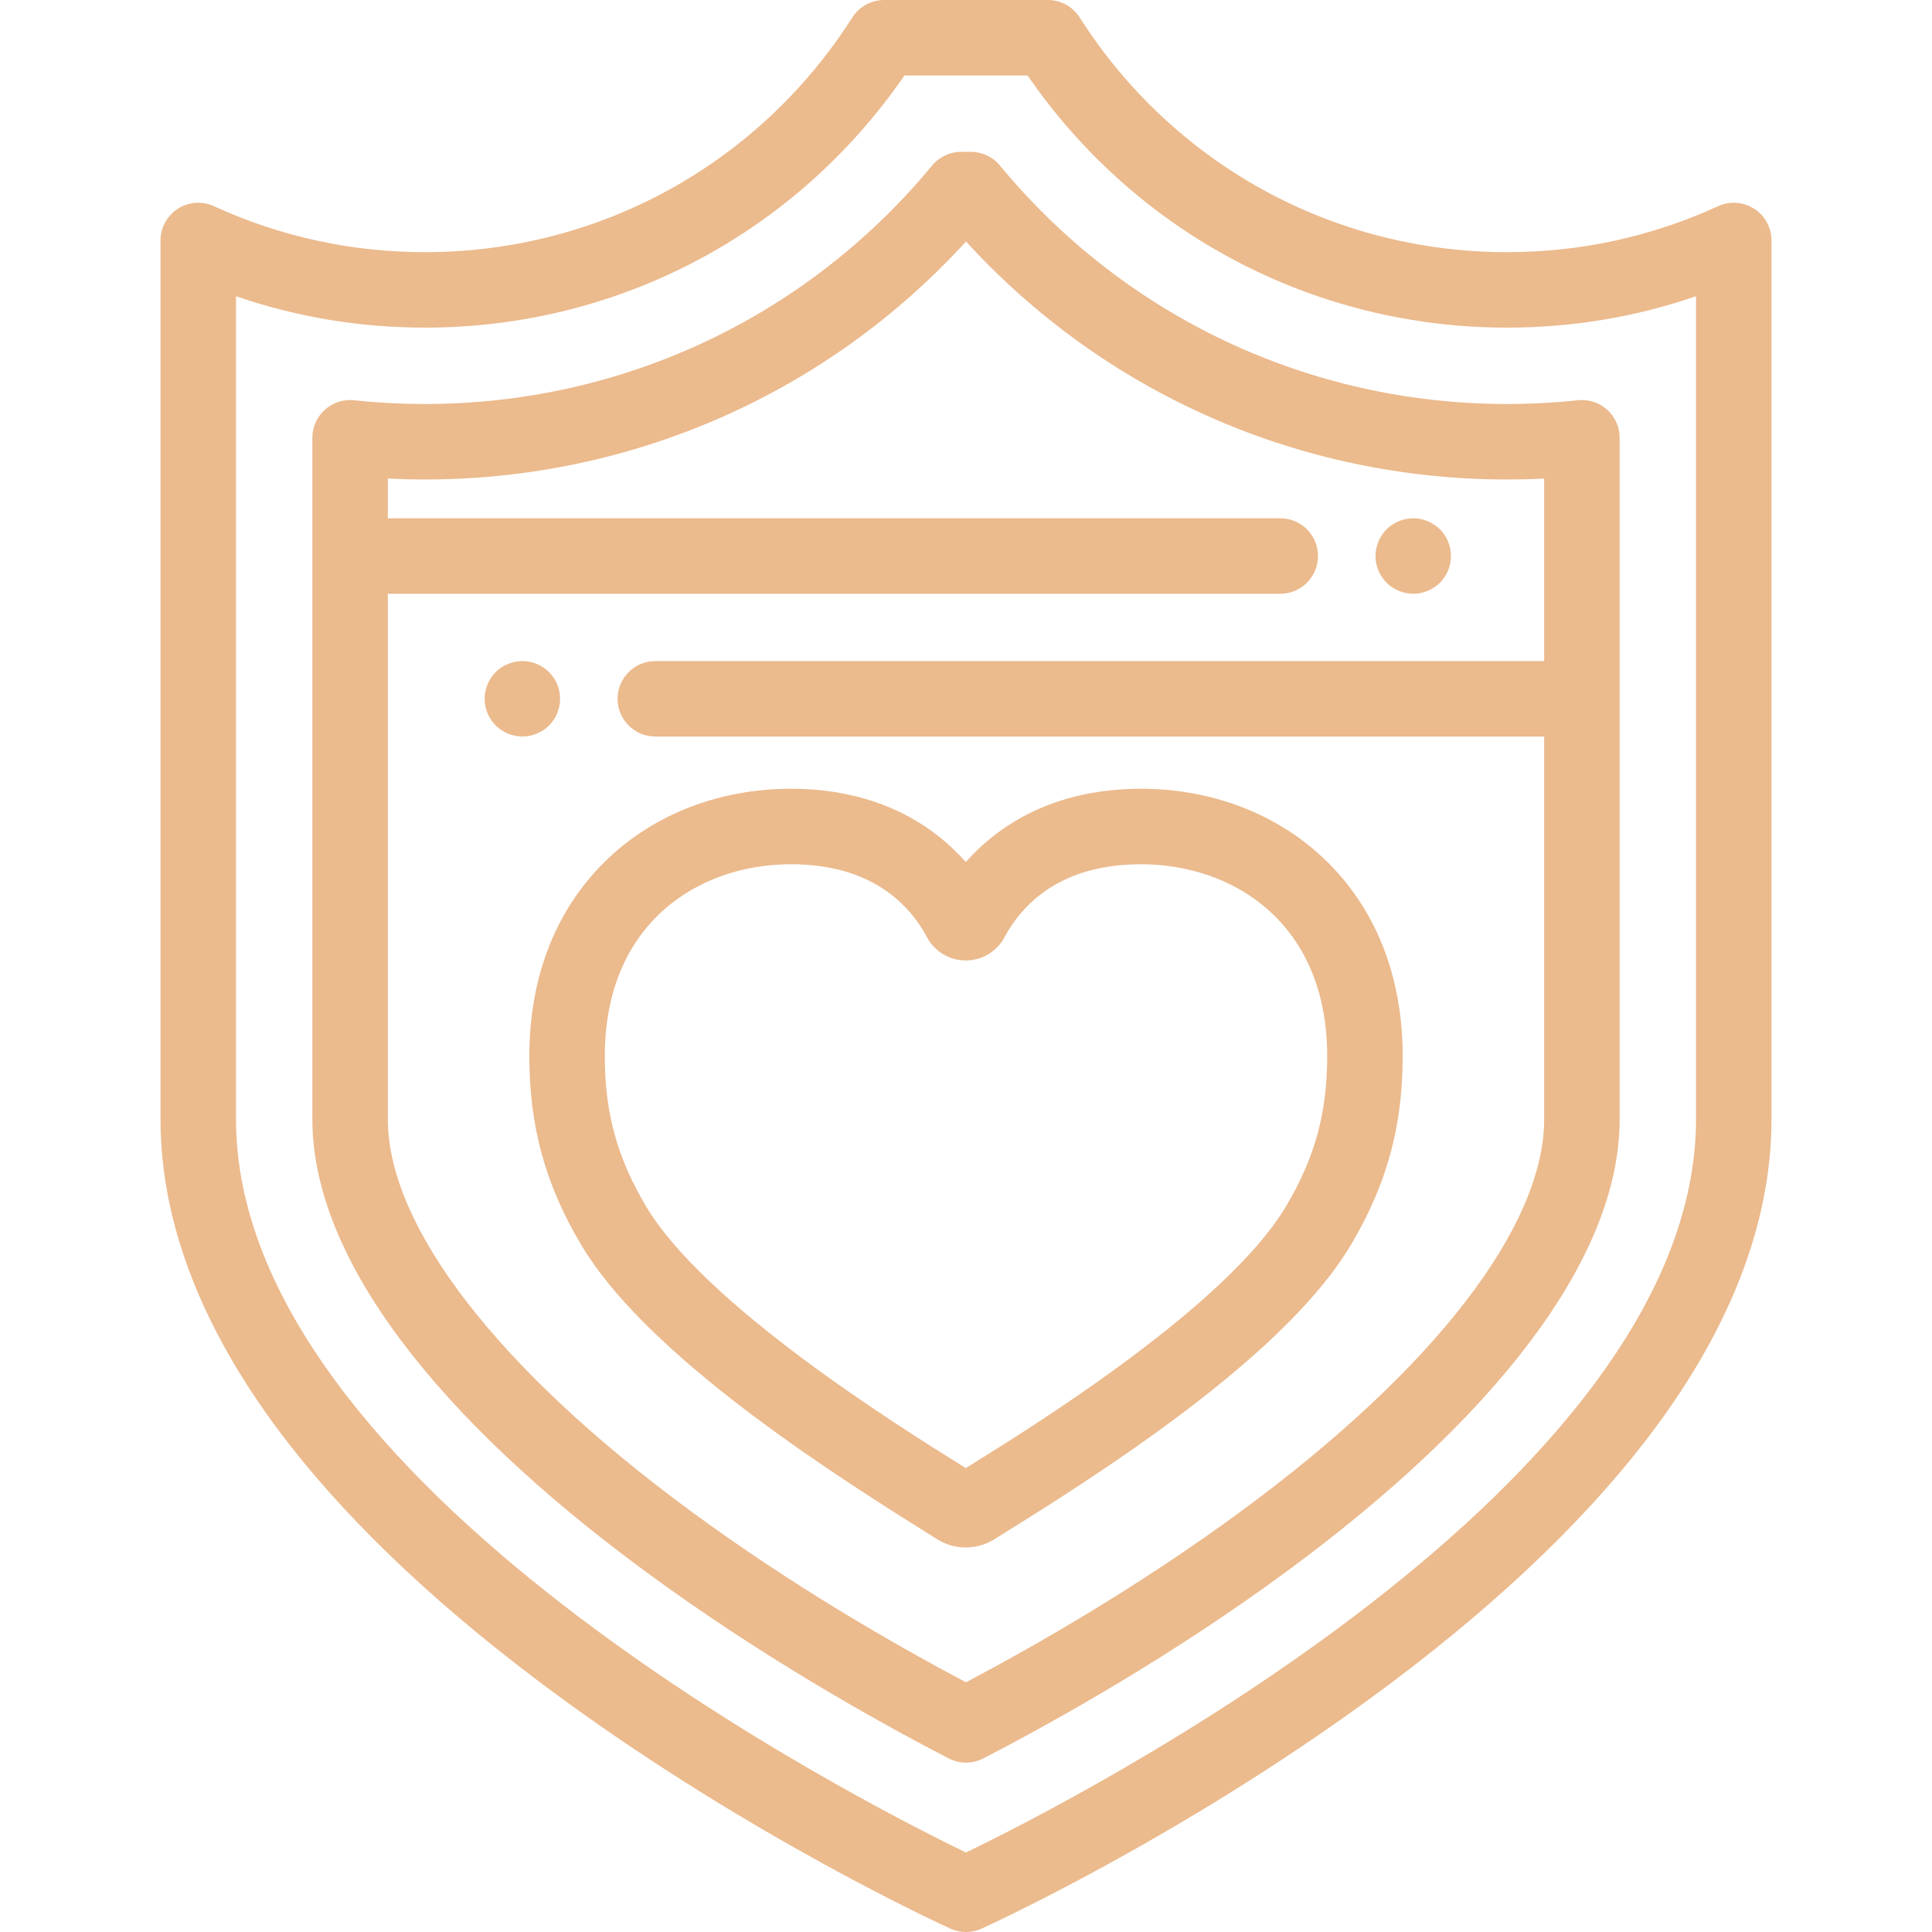 <?xml version="1.0" encoding="UTF-8"?> <svg xmlns="http://www.w3.org/2000/svg" xmlns:xlink="http://www.w3.org/1999/xlink" version="1.1" id="Capa_1" x="0px" y="0px" viewBox="0 0 512.001 512.001" style="enable-background:new 0 0 512.001 512.001;" xml:space="preserve"><g><g><path d="M464.864,55.318c-2.868-1.839-6.473-2.091-9.57-0.671c-17.604,8.08-36.424,12.177-55.938,12.177 c-46.075,0-88.407-23.252-113.237-62.201C284.283,1.744,281.103,0,277.687,0h-43.37c-3.416,0-6.596,1.744-8.432,4.624 c-24.831,38.948-67.163,62.201-113.238,62.201c-19.513,0-38.333-4.097-55.937-12.177c-3.095-1.421-6.702-1.168-9.57,0.67 c-2.868,1.839-4.602,5.011-4.602,8.418v232.847c0,28.044,11.404,56.944,33.894,85.895c17.447,22.458,41.647,45.084,71.931,67.251 c51.11,37.411,101.387,60.416,103.502,61.377c1.314,0.597,2.725,0.895,4.136,0.895c1.411,0,2.822-0.298,4.136-0.895 c2.115-0.961,52.392-23.966,103.502-61.377c30.284-22.166,54.484-44.793,71.931-67.251c22.49-28.951,33.894-57.85,33.894-85.895 V63.736C469.465,60.33,467.731,57.157,464.864,55.318z M449.466,296.583h-0.001c0,96.64-165.003,180.597-193.463,194.352 c-28.46-13.755-193.463-97.712-193.463-194.352V78.503c16.053,5.527,32.848,8.321,50.108,8.321 c51.091,0,98.174-24.877,127.039-66.825h32.633c28.864,41.947,75.947,66.825,127.038,66.825c17.261,0,34.055-2.793,50.109-8.321 V296.583z" fill="#000000" style="fill: rgb(235, 186, 141);"></path></g></g><g><g><path d="M425.911,108.579c-2.11-1.896-4.923-2.81-7.746-2.507c-6.181,0.659-12.509,0.993-18.807,0.993 c-52.229,0-101.201-23.032-134.36-63.191c-1.899-2.301-4.728-3.633-7.711-3.633h-2.569c-2.983,0-5.811,1.332-7.711,3.633 c-33.16,40.159-82.132,63.191-134.359,63.191c-6.298,0-12.626-0.334-18.807-0.993c-2.822-0.303-5.636,0.61-7.746,2.507 c-2.11,1.896-3.314,4.6-3.314,7.437v180.567c0,18.222,7.997,38.078,23.768,59.017c15.021,19.942,36.746,40.436,64.572,60.914 c29.917,22.016,60.17,39.06,80.281,49.482c1.442,0.748,3.022,1.122,4.601,1.122c1.579,0,3.159-0.374,4.601-1.122 c20.111-10.422,50.363-27.466,80.281-49.482c27.826-20.477,49.551-40.971,64.572-60.914 c15.772-20.939,23.768-40.795,23.768-59.017V116.016C429.225,113.179,428.02,110.476,425.911,108.579z M409.225,296.583 c0,28.476-29.23,66.318-80.195,103.822c-26.682,19.635-53.709,35.209-73.027,45.424c-19.318-10.216-46.345-25.789-73.027-45.424 c-50.965-37.504-80.195-75.346-80.195-103.822V157.35h236.506c5.523,0,10-4.477,10-10c0-5.523-4.477-10-10-10H102.78v-10.53 c3.284,0.163,6.58,0.245,9.867,0.245c54.929,0,106.635-22.865,143.355-63.059c36.72,40.194,88.426,63.059,143.354,63.059 c3.288,0,6.583-0.082,9.868-0.245v48.37h0H173.666c-5.523,0-10,4.477-10,10s4.477,10,10,10h235.559V296.583z" fill="#000000" style="fill: rgb(235, 186, 141);"></path></g></g><g><g><path d="M384.332,145.39c-0.13-0.63-0.32-1.26-0.57-1.87c-0.25-0.6-0.56-1.18-0.92-1.72c-0.37-0.55-0.78-1.06-1.24-1.52 c-0.47-0.46-0.98-0.88-1.53-1.24c-0.54-0.36-1.12-0.67-1.72-0.92c-0.6-0.25-1.23-0.45-1.87-0.57c-1.29-0.26-2.62-0.26-3.91,0 c-0.64,0.12-1.27,0.32-1.87,0.57c-0.6,0.25-1.18,0.56-1.73,0.92c-0.54,0.36-1.06,0.78-1.52,1.24c-0.46,0.46-0.88,0.97-1.24,1.52 c-0.36,0.54-0.67,1.12-0.92,1.72c-0.25,0.61-0.44,1.24-0.57,1.87c-0.13,0.65-0.2,1.31-0.2,1.96c0,2.63,1.07,5.21,2.93,7.07 c0.46,0.46,0.98,0.88,1.52,1.24c0.55,0.36,1.13,0.67,1.73,0.92c0.6,0.25,1.23,0.45,1.87,0.57c0.65,0.13,1.3,0.2,1.95,0.2 c0.66,0,1.31-0.07,1.96-0.2c0.64-0.12,1.27-0.32,1.87-0.57c0.6-0.25,1.18-0.56,1.72-0.92c0.55-0.36,1.06-0.78,1.53-1.24 c0.46-0.46,0.87-0.97,1.24-1.52c0.36-0.54,0.67-1.12,0.92-1.73c0.25-0.6,0.44-1.23,0.57-1.87c0.13-0.64,0.19-1.3,0.19-1.95 C384.522,146.7,384.462,146.04,384.332,145.39z" fill="#000000" style="fill: rgb(235, 186, 141);"></path></g></g><g><g><path d="M148.232,183.24c-0.13-0.64-0.32-1.27-0.57-1.87c-0.25-0.61-0.56-1.19-0.92-1.73c-0.37-0.55-0.78-1.059-1.24-1.52 c-0.47-0.46-0.98-0.88-1.52-1.24c-0.55-0.36-1.13-0.67-1.73-0.92s-1.23-0.45-1.87-0.57c-1.29-0.26-2.62-0.26-3.91,0 c-0.64,0.12-1.27,0.32-1.87,0.57c-0.6,0.25-1.19,0.56-1.73,0.92c-0.55,0.36-1.059,0.78-1.52,1.24c-0.46,0.46-0.88,0.97-1.24,1.52 c-0.36,0.54-0.67,1.12-0.92,1.73c-0.25,0.6-0.44,1.23-0.57,1.87s-0.2,1.3-0.2,1.95c0,0.65,0.07,1.31,0.2,1.95 c0.13,0.64,0.32,1.27,0.57,1.87c0.25,0.61,0.56,1.19,0.92,1.73c0.36,0.55,0.78,1.06,1.24,1.52c0.461,0.46,0.97,0.88,1.52,1.24 c0.54,0.36,1.13,0.67,1.73,0.92c0.6,0.25,1.231,0.45,1.87,0.57c0.64,0.13,1.3,0.2,1.95,0.2c0.66,0,1.31-0.07,1.96-0.2 c0.64-0.12,1.27-0.32,1.87-0.57c0.6-0.25,1.18-0.56,1.73-0.92c0.54-0.36,1.05-0.78,1.52-1.24c0.46-0.46,0.87-0.97,1.24-1.52 c0.36-0.54,0.67-1.12,0.92-1.73c0.25-0.6,0.44-1.23,0.57-1.87c0.13-0.64,0.19-1.3,0.19-1.95 C148.422,184.54,148.362,183.88,148.232,183.24z" fill="#000000" style="fill: rgb(235, 186, 141);"></path></g></g><g><g><path d="M350.755,227.45c-12.559-11.876-29.736-18.415-48.368-18.415c-23.801,0-38.248,10.193-46.442,19.407 c-8.177-9.216-22.597-19.407-46.374-19.407c-18.63,0-35.8,6.542-48.349,18.419c-13.7,12.967-20.942,31.099-20.942,52.433 c0,18.533,4.205,33.906,13.635,49.846c16.146,27.294,59.268,56.207,90.298,75.58c1.672,1.044,3.056,1.908,4.098,2.573 c2.315,1.477,4.969,2.215,7.625,2.215c2.643-0.001,5.287-0.732,7.595-2.197c1.03-0.654,2.398-1.503,4.05-2.528 c31.065-19.289,74.248-48.116,90.531-75.642c9.414-15.914,13.612-31.287,13.612-49.846 C371.724,258.554,364.473,240.421,350.755,227.45z M340.897,319.55c-15.67,26.488-67.001,58.361-83.868,68.835 c-0.376,0.233-0.739,0.458-1.086,0.675c-0.364-0.228-0.743-0.464-1.139-0.711c-16.855-10.523-68.147-42.546-83.677-68.798 c-7.604-12.854-10.849-24.716-10.849-39.663c0.002-35.13,24.758-50.854,49.293-50.854c21.291,0,31.382,10.522,36.098,19.349 c2.024,3.789,5.955,6.145,10.257,6.148c0.003,0,0.006,0,0.01,0c4.299,0,8.229-2.349,10.259-6.133 c4.736-8.834,14.86-19.364,36.192-19.364c24.557,0,49.336,15.724,49.336,50.853C351.723,294.861,348.485,306.723,340.897,319.55z" fill="#000000" style="fill: rgb(235, 186, 141);"></path></g></g></svg> 